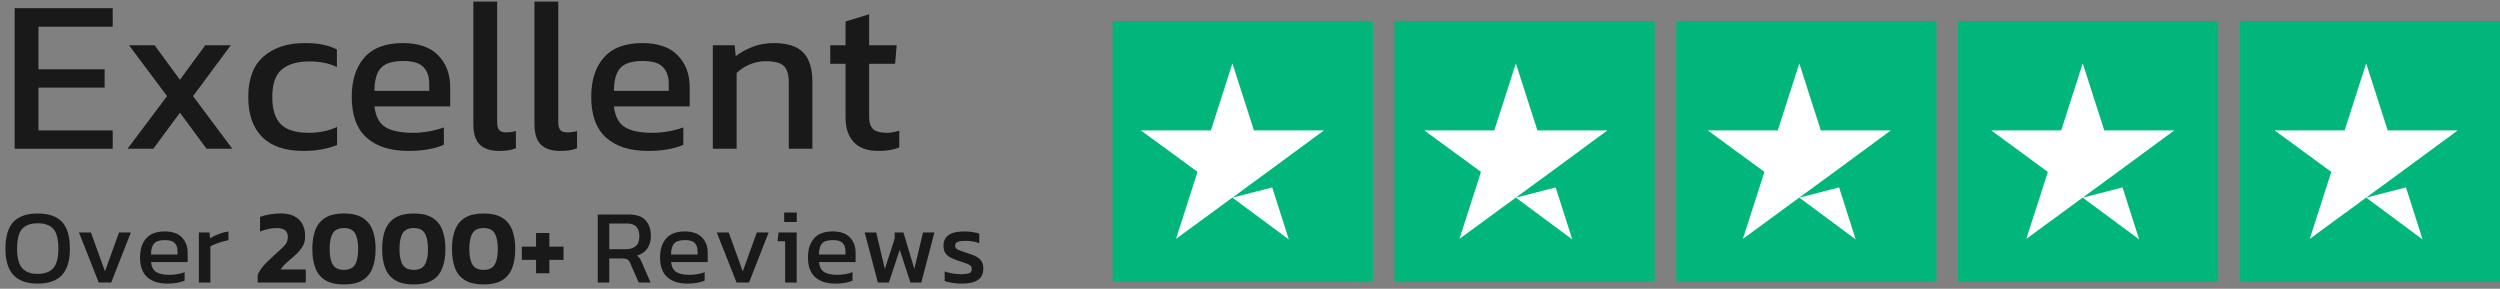 <?xml version="1.0" encoding="UTF-8"?> <svg xmlns="http://www.w3.org/2000/svg" xmlns:xlink="http://www.w3.org/1999/xlink" width="355px" height="41px" viewBox="0 0 355 41" version="1.1"><rect x="0" y="0" width="355" height="41" fill="#808080" stroke="none"/><title>Group 16</title><g id="UI-Design" stroke="none" stroke-width="1" fill="none" fill-rule="evenodd"><g id="Desktop_Homepage" transform="translate(-1164, -1819)" fill-rule="nonzero"><g id="Group-16" transform="translate(1164.775, 1819.228)"><g id="stars-5" transform="translate(157.225, 2.772)"><g id="Group" fill="#00B67A"><path d="M0,0 L36.938,0 L36.938,37 L0,37 L0,0 Z M40.016,0 L76.953,0 L76.953,37 L40.016,37 L40.016,0 Z M80.031,0 L116.969,0 L116.969,37 L80.031,37 L80.031,0 Z M120.047,0 L156.984,0 L156.984,37 L120.047,37 L120.047,0 Z M160.062,0 L197,0 L197,37 L160.062,37 L160.062,0 Z" id="Shape"></path></g><path d="M17.003,25.064 L22.654,23.61 L25.014,31 L17.003,25.064 Z M30.007,15.513 L20.061,15.513 L17.003,6 L13.946,15.513 L4,15.513 L12.05,21.409 L8.992,30.921 L17.042,25.025 L21.996,21.409 L30.007,15.513 Z M57.252,25.064 L62.902,23.61 L65.263,31 L57.252,25.064 Z M70.255,15.513 L60.309,15.513 L57.252,6 L54.194,15.513 L44.248,15.513 L52.298,21.409 L49.241,30.921 L57.29,25.025 L62.244,21.409 L70.255,15.513 Z M97.5,25.064 L103.15,23.61 L105.511,31 L97.5,25.064 Z M110.503,15.513 L100.557,15.513 L97.5,6 L94.443,15.513 L84.497,15.513 L92.546,21.409 L89.489,30.921 L97.539,25.025 L102.492,21.409 L110.503,15.513 Z M137.748,25.064 L143.399,23.61 L145.759,31 L137.748,25.064 Z M150.752,15.513 L140.806,15.513 L137.748,6 L134.691,15.513 L124.745,15.513 L132.795,21.409 L129.737,30.921 L137.787,25.025 L142.741,21.409 L150.752,15.513 Z M177.997,25.064 L183.647,23.61 L186.008,31 L177.997,25.064 Z M191,15.513 L181.054,15.513 L177.997,6 L174.939,15.513 L164.993,15.513 L173.043,21.409 L169.986,30.921 L178.035,25.025 L182.989,21.409 L191,15.513 Z" id="Shape" fill="#FFFFFF"></path></g><g id="Excellent-Over-2000+" fill="#191919"><polygon id="Path" points="1.308 20.894 1.308 0.93 15.227 0.93 15.227 3.565 4.687 3.565 4.687 9.61 14.08 9.61 14.08 12.214 4.687 12.214 4.687 18.29 15.227 18.29 15.227 20.894"></polygon><polygon id="Path" points="17.335 20.894 22.946 13.423 17.552 6.2 21.179 6.2 24.775 11.098 28.371 6.2 31.998 6.2 26.635 13.423 32.215 20.894 28.557 20.894 24.775 15.779 20.993 20.894"></polygon><path d="M42.321,21.204 C39.738,21.204 37.785,20.548 36.462,19.235 C35.139,17.923 34.478,16.027 34.478,13.547 C34.478,10.964 35.206,9.042 36.663,7.781 C38.12,6.52 40.068,5.89 42.507,5.89 C43.52,5.89 44.372,5.962 45.065,6.107 C45.757,6.252 46.423,6.479 47.064,6.789 L47.064,9.3 C45.989,8.763 44.687,8.494 43.158,8.494 C41.463,8.494 40.161,8.871 39.252,9.626 C38.343,10.38 37.888,11.687 37.888,13.547 C37.888,15.304 38.291,16.59 39.097,17.407 C39.903,18.223 41.236,18.631 43.096,18.631 C44.563,18.631 45.896,18.352 47.095,17.794 L47.095,20.367 C46.413,20.636 45.684,20.842 44.91,20.987 C44.135,21.132 43.272,21.204 42.321,21.204 Z" id="Path"></path><path d="M57.232,21.204 C54.669,21.204 52.685,20.574 51.28,19.313 C49.875,18.052 49.172,16.12 49.172,13.516 C49.172,11.16 49.771,9.3 50.97,7.936 C52.169,6.572 53.987,5.89 56.426,5.89 C58.658,5.89 60.337,6.474 61.464,7.641 C62.59,8.809 63.153,10.313 63.153,12.152 L63.153,14.88 L52.396,14.88 C52.561,16.306 53.078,17.288 53.946,17.825 C54.814,18.362 56.137,18.631 57.914,18.631 C58.658,18.631 59.423,18.559 60.208,18.414 C60.993,18.269 61.675,18.083 62.254,17.856 L62.254,20.336 C61.593,20.625 60.833,20.842 59.975,20.987 C59.118,21.132 58.203,21.204 57.232,21.204 Z M52.396,12.679 L60.177,12.679 L60.177,11.656 C60.177,10.643 59.898,9.853 59.34,9.284 C58.782,8.716 57.842,8.432 56.519,8.432 C54.948,8.432 53.868,8.773 53.279,9.455 C52.691,10.137 52.396,11.212 52.396,12.679 Z" id="Shape"></path><path d="M70.097,21.204 C68.898,21.204 67.989,20.91 67.369,20.32 C66.749,19.732 66.439,18.755 66.439,17.391 L66.439,0 L69.818,0 L69.818,17.081 C69.818,17.66 69.921,18.052 70.128,18.259 C70.335,18.466 70.645,18.569 71.058,18.569 C71.554,18.569 72.029,18.507 72.484,18.383 L72.484,20.832 C72.091,20.977 71.714,21.075 71.353,21.127 C70.991,21.178 70.572,21.204 70.097,21.204 Z" id="Path"></path><path d="M78.777,21.204 C77.578,21.204 76.669,20.91 76.049,20.32 C75.429,19.732 75.119,18.755 75.119,17.391 L75.119,0 L78.498,0 L78.498,17.081 C78.498,17.66 78.601,18.052 78.808,18.259 C79.015,18.466 79.325,18.569 79.738,18.569 C80.234,18.569 80.709,18.507 81.164,18.383 L81.164,20.832 C80.771,20.977 80.394,21.075 80.032,21.127 C79.671,21.178 79.252,21.204 78.777,21.204 Z" id="Path"></path><path d="M91.239,21.204 C88.676,21.204 86.692,20.574 85.287,19.313 C83.882,18.052 83.179,16.12 83.179,13.516 C83.179,11.16 83.778,9.3 84.977,7.936 C86.176,6.572 87.994,5.89 90.433,5.89 C92.665,5.89 94.344,6.474 95.471,7.641 C96.597,8.809 97.16,10.313 97.16,12.152 L97.16,14.88 L86.403,14.88 C86.568,16.306 87.085,17.288 87.953,17.825 C88.821,18.362 90.144,18.631 91.921,18.631 C92.665,18.631 93.43,18.559 94.215,18.414 C95,18.269 95.682,18.083 96.261,17.856 L96.261,20.336 C95.6,20.625 94.84,20.842 93.983,20.987 C93.125,21.132 92.21,21.204 91.239,21.204 Z M86.403,12.679 L94.184,12.679 L94.184,11.656 C94.184,10.643 93.905,9.853 93.347,9.284 C92.789,8.716 91.849,8.432 90.526,8.432 C88.955,8.432 87.876,8.773 87.287,9.455 C86.698,10.137 86.403,11.212 86.403,12.679 Z" id="Shape"></path><path d="M100.446,20.894 L100.446,6.2 L103.546,6.2 L103.701,7.75 C104.362,7.233 105.153,6.794 106.073,6.433 C106.992,6.071 108.01,5.89 109.126,5.89 C111.027,5.89 112.412,6.334 113.28,7.223 C114.148,8.112 114.582,9.496 114.582,11.377 L114.582,20.894 L111.234,20.894 L111.234,11.532 C111.234,10.395 111.001,9.6 110.537,9.145 C110.072,8.69 109.198,8.463 107.917,8.463 C107.152,8.463 106.403,8.618 105.669,8.928 C104.936,9.238 104.321,9.641 103.825,10.137 L103.825,20.894 L100.446,20.894 Z" id="Path"></path><path d="M123.975,21.204 C122.404,21.204 121.231,20.785 120.457,19.948 C119.681,19.111 119.294,17.97 119.294,16.523 L119.294,8.835 L117.124,8.835 L117.124,6.2 L119.294,6.2 L119.294,2.821 L122.642,1.798 L122.642,6.2 L126.548,6.2 L126.331,8.835 L122.642,8.835 L122.642,16.337 C122.642,17.184 122.838,17.779 123.231,18.119 C123.624,18.46 124.264,18.631 125.153,18.631 C125.711,18.631 126.3,18.528 126.92,18.321 L126.92,20.708 C126.114,21.039 125.132,21.204 123.975,21.204 Z" id="Path"></path><path d="M4.575,40.044 C3.045,40.044 1.9,39.642 1.14,38.837 C0.38,38.032 0,36.784 0,35.094 C0,33.334 0.38,32.059 1.14,31.269 C1.9,30.479 3.045,30.084 4.575,30.084 C6.115,30.084 7.263,30.479 8.018,31.269 C8.773,32.059 9.15,33.334 9.15,35.094 C9.15,36.784 8.773,38.032 8.018,38.837 C7.263,39.642 6.115,40.044 4.575,40.044 Z M4.575,38.664 C5.585,38.664 6.327,38.386 6.803,37.831 C7.277,37.276 7.515,36.364 7.515,35.094 C7.515,33.754 7.277,32.816 6.803,32.282 C6.327,31.747 5.585,31.479 4.575,31.479 C3.575,31.479 2.837,31.747 2.362,32.282 C1.887,32.816 1.65,33.754 1.65,35.094 C1.65,36.364 1.887,37.276 2.362,37.831 C2.837,38.386 3.575,38.664 4.575,38.664 Z" id="Shape"></path><polygon id="Path" points="13.245 39.894 10.44 32.784 12.135 32.784 14.13 38.304 16.125 32.784 17.805 32.784 15.015 39.894"></polygon><path d="M23.01,40.044 C21.77,40.044 20.81,39.739 20.13,39.129 C19.45,38.519 19.11,37.584 19.11,36.324 C19.11,35.184 19.4,34.284 19.98,33.624 C20.56,32.964 21.44,32.634 22.62,32.634 C23.7,32.634 24.512,32.916 25.058,33.481 C25.602,34.047 25.875,34.774 25.875,35.664 L25.875,36.984 L20.67,36.984 C20.75,37.674 21,38.149 21.42,38.409 C21.84,38.669 22.48,38.799 23.34,38.799 C23.7,38.799 24.07,38.764 24.45,38.694 C24.83,38.624 25.16,38.534 25.44,38.424 L25.44,39.624 C25.12,39.764 24.753,39.869 24.337,39.939 C23.922,40.009 23.48,40.044 23.01,40.044 Z M20.67,35.919 L24.435,35.919 L24.435,35.424 C24.435,34.934 24.3,34.551 24.03,34.276 C23.76,34.002 23.305,33.864 22.665,33.864 C21.905,33.864 21.383,34.029 21.098,34.359 C20.812,34.689 20.67,35.209 20.67,35.919 Z" id="Shape"></path><path d="M27.465,39.894 L27.465,32.784 L28.965,32.784 L29.055,33.609 C29.395,33.389 29.8,33.189 30.27,33.009 C30.74,32.829 31.205,32.704 31.665,32.634 L31.665,33.879 C31.385,33.929 31.082,34.002 30.758,34.096 C30.433,34.191 30.125,34.297 29.835,34.411 C29.545,34.526 29.3,34.644 29.1,34.764 L29.1,39.894 L27.465,39.894 Z" id="Path"></path><path d="M35.82,39.894 L35.82,38.769 C36.09,38.209 36.438,37.709 36.862,37.269 C37.288,36.829 37.75,36.384 38.25,35.934 C38.71,35.514 39.075,35.179 39.345,34.929 C39.615,34.679 39.807,34.439 39.922,34.209 C40.038,33.979 40.095,33.704 40.095,33.384 C40.095,32.564 39.565,32.154 38.505,32.154 C38.095,32.154 37.69,32.202 37.29,32.297 C36.89,32.392 36.51,32.509 36.15,32.649 L36.15,30.564 C36.54,30.424 36.998,30.309 37.523,30.219 C38.047,30.129 38.57,30.084 39.09,30.084 C40.22,30.084 41.08,30.369 41.67,30.939 C42.26,31.509 42.555,32.309 42.555,33.339 C42.555,33.919 42.42,34.422 42.15,34.846 C41.88,35.272 41.475,35.719 40.935,36.189 C40.535,36.529 40.178,36.842 39.862,37.127 C39.547,37.411 39.28,37.714 39.06,38.034 L42.645,38.034 L42.645,39.894 L35.82,39.894 Z" id="Path"></path><path d="M48.06,40.164 C46.98,40.164 46.11,39.969 45.45,39.579 C44.79,39.189 44.312,38.617 44.017,37.861 C43.722,37.106 43.575,36.194 43.575,35.124 C43.575,34.054 43.722,33.144 44.017,32.394 C44.312,31.644 44.79,31.072 45.45,30.677 C46.11,30.282 46.98,30.084 48.06,30.084 C49.15,30.084 50.023,30.282 50.678,30.677 C51.333,31.072 51.81,31.644 52.11,32.394 C52.41,33.144 52.56,34.054 52.56,35.124 C52.56,36.194 52.41,37.106 52.11,37.861 C51.81,38.617 51.333,39.189 50.678,39.579 C50.023,39.969 49.15,40.164 48.06,40.164 Z M48.06,38.094 C48.82,38.094 49.347,37.842 49.642,37.337 C49.938,36.831 50.085,36.094 50.085,35.124 C50.085,34.154 49.938,33.416 49.642,32.911 C49.347,32.407 48.82,32.154 48.06,32.154 C47.3,32.154 46.773,32.407 46.477,32.911 C46.182,33.416 46.035,34.154 46.035,35.124 C46.035,36.094 46.182,36.831 46.477,37.337 C46.773,37.842 47.3,38.094 48.06,38.094 Z" id="Shape"></path><path d="M57.975,40.164 C56.895,40.164 56.025,39.969 55.365,39.579 C54.705,39.189 54.227,38.617 53.932,37.861 C53.638,37.106 53.49,36.194 53.49,35.124 C53.49,34.054 53.638,33.144 53.932,32.394 C54.227,31.644 54.705,31.072 55.365,30.677 C56.025,30.282 56.895,30.084 57.975,30.084 C59.065,30.084 59.938,30.282 60.593,30.677 C61.248,31.072 61.725,31.644 62.025,32.394 C62.325,33.144 62.475,34.054 62.475,35.124 C62.475,36.194 62.325,37.106 62.025,37.861 C61.725,38.617 61.248,39.189 60.593,39.579 C59.938,39.969 59.065,40.164 57.975,40.164 Z M57.975,38.094 C58.735,38.094 59.263,37.842 59.557,37.337 C59.852,36.831 60,36.094 60,35.124 C60,34.154 59.852,33.416 59.557,32.911 C59.263,32.407 58.735,32.154 57.975,32.154 C57.215,32.154 56.688,32.407 56.392,32.911 C56.097,33.416 55.95,34.154 55.95,35.124 C55.95,36.094 56.097,36.831 56.392,37.337 C56.688,37.842 57.215,38.094 57.975,38.094 Z" id="Shape"></path><path d="M67.89,40.164 C66.81,40.164 65.94,39.969 65.28,39.579 C64.62,39.189 64.142,38.617 63.847,37.861 C63.553,37.106 63.405,36.194 63.405,35.124 C63.405,34.054 63.553,33.144 63.847,32.394 C64.142,31.644 64.62,31.072 65.28,30.677 C65.94,30.282 66.81,30.084 67.89,30.084 C68.98,30.084 69.853,30.282 70.507,30.677 C71.162,31.072 71.64,31.644 71.94,32.394 C72.24,33.144 72.39,34.054 72.39,35.124 C72.39,36.194 72.24,37.106 71.94,37.861 C71.64,38.617 71.162,39.189 70.507,39.579 C69.853,39.969 68.98,40.164 67.89,40.164 Z M67.89,38.094 C68.65,38.094 69.177,37.842 69.472,37.337 C69.767,36.831 69.915,36.094 69.915,35.124 C69.915,34.154 69.767,33.416 69.472,32.911 C69.177,32.407 68.65,32.154 67.89,32.154 C67.13,32.154 66.603,32.407 66.308,32.911 C66.013,33.416 65.865,34.154 65.865,35.124 C65.865,36.094 66.013,36.831 66.308,37.337 C66.603,37.842 67.13,38.094 67.89,38.094 Z" id="Shape"></path><polygon id="Path" points="75.345 38.574 75.345 36.669 73.32 36.669 73.32 34.794 75.345 34.794 75.345 32.859 77.235 32.859 77.235 34.794 79.245 34.794 79.245 36.669 77.235 36.669 77.235 38.574"></polygon><path d="M84.105,39.894 L84.105,30.234 L88.545,30.234 C89.625,30.234 90.412,30.512 90.907,31.067 C91.403,31.622 91.65,32.374 91.65,33.324 C91.65,34.004 91.48,34.584 91.14,35.064 C90.8,35.544 90.31,35.879 89.67,36.069 C89.85,36.199 89.99,36.339 90.09,36.489 C90.19,36.639 90.29,36.839 90.39,37.089 L91.605,39.894 L89.925,39.894 L88.74,37.194 C88.63,36.934 88.498,36.749 88.343,36.639 C88.188,36.529 87.925,36.474 87.555,36.474 L85.74,36.474 L85.74,39.894 L84.105,39.894 Z M85.74,35.154 L88.11,35.154 C88.7,35.154 89.165,35.009 89.505,34.719 C89.845,34.429 90.015,33.964 90.015,33.324 C90.015,32.114 89.43,31.509 88.26,31.509 L85.74,31.509 L85.74,35.154 Z" id="Shape"></path><path d="M96.855,40.044 C95.615,40.044 94.655,39.739 93.975,39.129 C93.295,38.519 92.955,37.584 92.955,36.324 C92.955,35.184 93.245,34.284 93.825,33.624 C94.405,32.964 95.285,32.634 96.465,32.634 C97.545,32.634 98.358,32.916 98.903,33.481 C99.448,34.047 99.72,34.774 99.72,35.664 L99.72,36.984 L94.515,36.984 C94.595,37.674 94.845,38.149 95.265,38.409 C95.685,38.669 96.325,38.799 97.185,38.799 C97.545,38.799 97.915,38.764 98.295,38.694 C98.675,38.624 99.005,38.534 99.285,38.424 L99.285,39.624 C98.965,39.764 98.597,39.869 98.183,39.939 C97.767,40.009 97.325,40.044 96.855,40.044 Z M94.515,35.919 L98.28,35.919 L98.28,35.424 C98.28,34.934 98.145,34.551 97.875,34.276 C97.605,34.002 97.15,33.864 96.51,33.864 C95.75,33.864 95.228,34.029 94.942,34.359 C94.657,34.689 94.515,35.209 94.515,35.919 Z" id="Shape"></path><polygon id="Path" points="103.815 39.894 101.01 32.784 102.705 32.784 104.7 38.304 106.695 32.784 108.375 32.784 105.585 39.894"></polygon><path d="M110.58,31.299 L110.58,29.949 L112.365,29.949 L112.365,31.299 L110.58,31.299 Z M110.715,39.894 L110.715,34.029 L109.635,34.029 L109.785,32.784 L112.35,32.784 L112.35,39.894 L110.715,39.894 Z" id="Shape"></path><path d="M117.855,40.044 C116.615,40.044 115.655,39.739 114.975,39.129 C114.295,38.519 113.955,37.584 113.955,36.324 C113.955,35.184 114.245,34.284 114.825,33.624 C115.405,32.964 116.285,32.634 117.465,32.634 C118.545,32.634 119.358,32.916 119.903,33.481 C120.448,34.047 120.72,34.774 120.72,35.664 L120.72,36.984 L115.515,36.984 C115.595,37.674 115.845,38.149 116.265,38.409 C116.685,38.669 117.325,38.799 118.185,38.799 C118.545,38.799 118.915,38.764 119.295,38.694 C119.675,38.624 120.005,38.534 120.285,38.424 L120.285,39.624 C119.965,39.764 119.597,39.869 119.183,39.939 C118.767,40.009 118.325,40.044 117.855,40.044 Z M115.515,35.919 L119.28,35.919 L119.28,35.424 C119.28,34.934 119.145,34.551 118.875,34.276 C118.605,34.002 118.15,33.864 117.51,33.864 C116.75,33.864 116.228,34.029 115.942,34.359 C115.657,34.689 115.515,35.209 115.515,35.919 Z" id="Shape"></path><polygon id="Path" points="123.885 39.894 122.01 32.784 123.645 32.784 124.875 37.959 126.27 33.654 126.27 32.784 127.515 32.784 129.06 37.959 130.29 32.784 131.91 32.784 130.05 39.894 128.505 39.894 126.99 35.244 125.445 39.894"></polygon><path d="M135.87,40.044 C135.38,40.044 134.912,40.009 134.468,39.939 C134.023,39.869 133.655,39.784 133.365,39.684 L133.365,38.304 C133.705,38.434 134.08,38.534 134.49,38.604 C134.9,38.674 135.29,38.709 135.66,38.709 C136.22,38.709 136.62,38.659 136.86,38.559 C137.1,38.459 137.22,38.264 137.22,37.974 C137.22,37.764 137.148,37.599 137.002,37.479 C136.857,37.359 136.643,37.249 136.357,37.149 C136.072,37.049 135.71,36.929 135.27,36.789 C134.85,36.649 134.485,36.496 134.175,36.331 C133.865,36.166 133.625,35.954 133.455,35.694 C133.285,35.434 133.2,35.094 133.2,34.674 C133.2,34.024 133.435,33.522 133.905,33.166 C134.375,32.812 135.13,32.634 136.17,32.634 C136.58,32.634 136.97,32.664 137.34,32.724 C137.71,32.784 138.025,32.859 138.285,32.949 L138.285,34.314 C138.005,34.204 137.697,34.119 137.363,34.059 C137.028,33.999 136.715,33.969 136.425,33.969 C135.905,33.969 135.512,34.014 135.248,34.104 C134.982,34.194 134.85,34.374 134.85,34.644 C134.85,34.924 134.988,35.121 135.262,35.236 C135.537,35.352 135.98,35.509 136.59,35.709 C137.15,35.879 137.595,36.059 137.925,36.249 C138.255,36.439 138.493,36.666 138.637,36.931 C138.782,37.197 138.855,37.539 138.855,37.959 C138.855,38.659 138.6,39.181 138.09,39.526 C137.58,39.871 136.84,40.044 135.87,40.044 Z" id="Path"></path></g></g></g></g></svg> 
